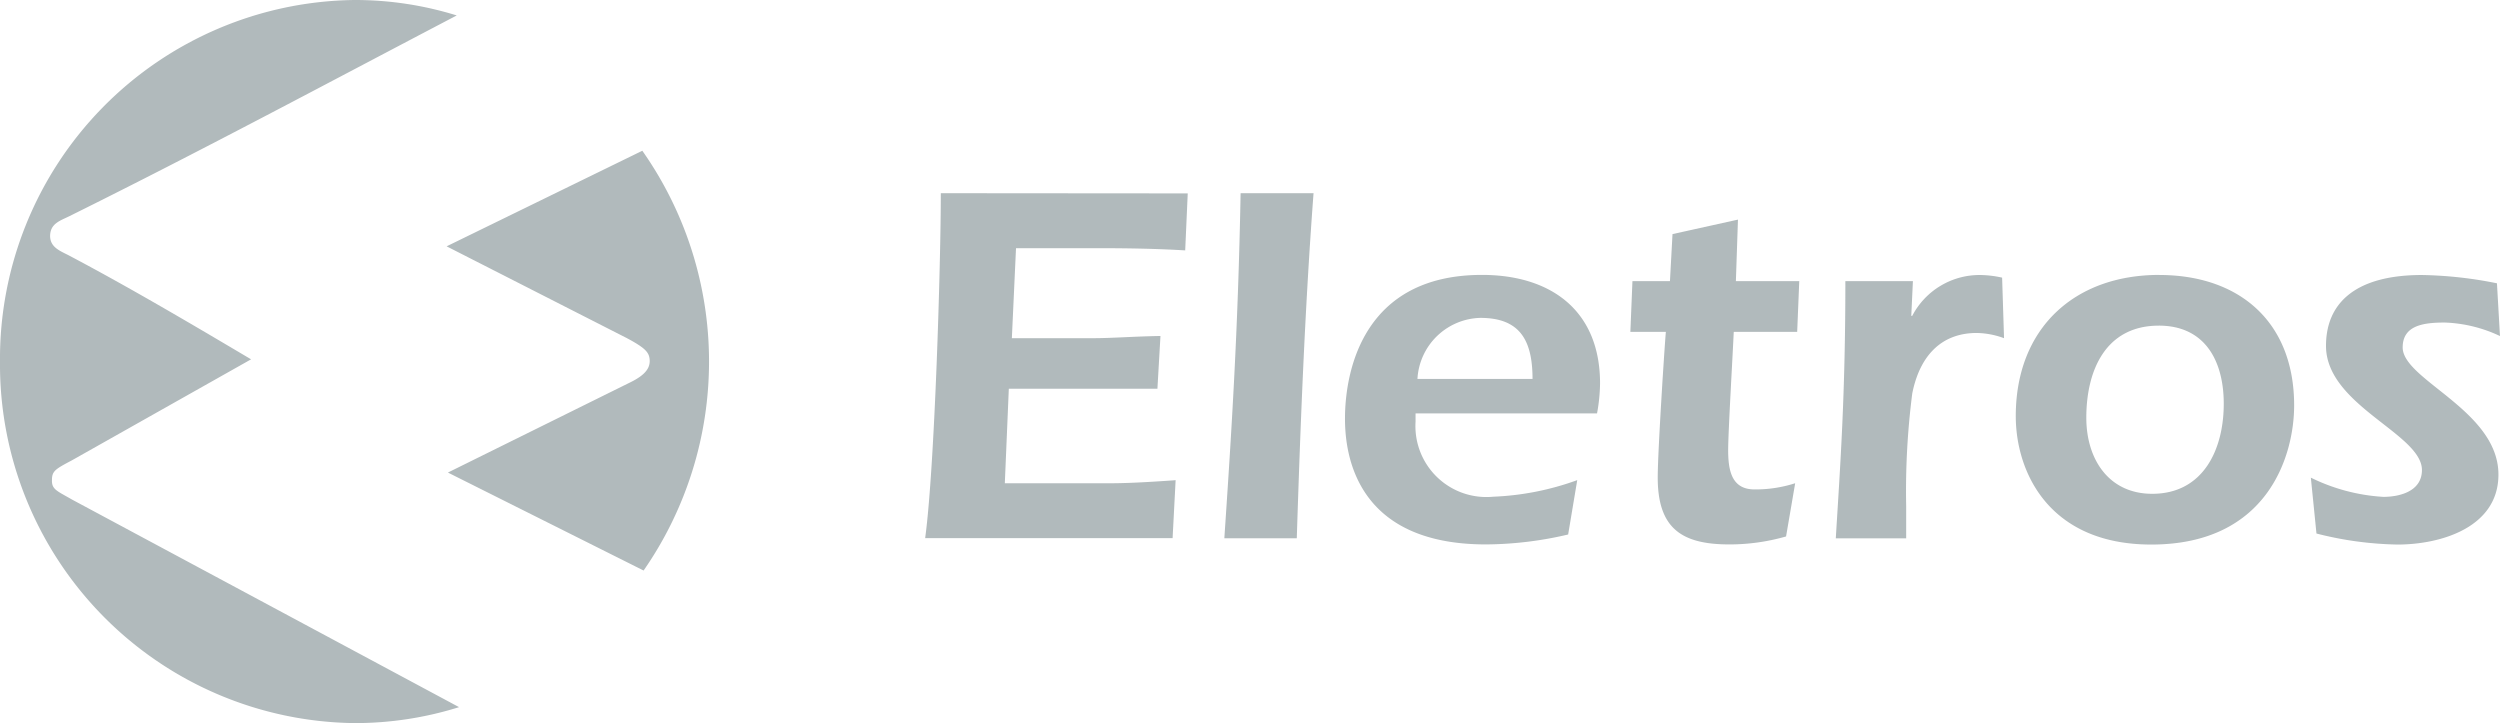 <svg xmlns="http://www.w3.org/2000/svg" xmlns:xlink="http://www.w3.org/1999/xlink" width="113.304" height="32.769" viewBox="0 0 113.304 32.769"><defs><clipPath id="clip-path"><rect id="Rectangle_5645" data-name="Rectangle 5645" width="113.304" height="32.768" fill="#909c9f"></rect></clipPath></defs><g id="Group_5835" data-name="Group 5835" opacity="0.7"><g id="Group_5834" data-name="Group 5834" transform="translate(0 0)" clip-path="url(#clip-path)"><path id="Path_23706" data-name="Path 23706" d="M122.039,25.336c0,3.166-.275,12.446-.709,15.632h11.214l.137-2.625c-1.953.14-2.641.14-3.241.14h-4.5l.181-4.286h6.735l.138-2.39c-1.266.023-2.185.1-3.06.1h-3.675l.188-4.079h3.74c1.309,0,2.618.022,3.928.1l.115-2.583Zm16.133,15.64c.167-5.209.369-10.439.76-15.64h-3.306c-.116,6.256-.412,10.83-.737,15.64Zm13.608-5.659a7.982,7.982,0,0,0,.137-1.357c0-3.327-2.249-4.921-5.353-4.921-5.4,0-6.207,4.382-6.207,6.515,0,1.615.485,5.7,6.388,5.7a16.6,16.6,0,0,0,3.726-.45l.412-2.464a12.561,12.561,0,0,1-3.812.752,3.216,3.216,0,0,1-3.516-3.4v-.376Zm-8.139-1.564a2.93,2.93,0,0,1,2.85-2.766c1.75,0,2.366.959,2.366,2.766Zm17.21-2.132.094-2.3h-2.872l.094-2.788-2.966.657-.116,2.132h-1.7l-.094,2.3H154.9c-.05.508-.369,5.407-.369,6.6,0,2.3,1.078,3.032,3.241,3.032a9.311,9.311,0,0,0,2.575-.361l.413-2.412a5.868,5.868,0,0,1-1.837.281c-1.013,0-1.2-.8-1.2-1.778,0-.819.21-4.36.253-5.363Zm5.245-2.3h-3.061c0,5.2-.232,8.344-.434,11.657h3.19V39.515a34.774,34.774,0,0,1,.275-5.1c.326-1.645,1.266-2.744,2.923-2.744a3.746,3.746,0,0,1,1.237.236l-.087-2.744a4.8,4.8,0,0,0-.992-.119,3.441,3.441,0,0,0-3.082,1.852h-.043Zm11.162-.281c-3.835,0-6.5,2.412-6.5,6.4,0,2.531,1.5,5.82,6.142,5.82,5.281,0,6.474-4.035,6.474-6.307,0-3.8-2.5-5.91-6.112-5.91m-.022,2.295c2.091,0,2.944,1.594,2.944,3.542,0,2.088-.94,4.08-3.241,4.08-1.975,0-2.988-1.572-2.988-3.446,0-2.183.9-4.175,3.284-4.175m7.147,9.421a15.808,15.808,0,0,0,3.675.5c1.932,0,4.572-.76,4.572-3.172,0-2.907-4.34-4.286-4.34-5.761,0-1.011.962-1.129,1.91-1.129a6.343,6.343,0,0,1,2.5.612l-.137-2.39a18.525,18.525,0,0,0-3.4-.376c-3.038,0-4.348,1.291-4.348,3.21,0,2.7,4.348,3.984,4.348,5.628,0,.981-1.035,1.217-1.751,1.217a8.587,8.587,0,0,1-3.284-.871Z" transform="translate(-79.4 -16.58)" fill="#909c9f" fill-rule="evenodd"></path><path id="Path_23707" data-name="Path 23707" d="M16.067,0A15.525,15.525,0,0,1,20.7.7C14.866,3.756,9.043,6.876,3.139,9.8c-.419.206-.861.331-.868.892,0,.524.47.686.854.886,2.749,1.453,5.527,3.091,8.254,4.707l-8.124,4.58c-.738.391-.9.48-.9.886-.015.435.224.494.9.885l17.551,9.413a15.758,15.758,0,0,1-4.739.723A16.257,16.257,0,0,1,0,16.385,16.261,16.261,0,0,1,16.067,0M29.111,6.832a16.606,16.606,0,0,1,.058,19.025L20.3,21.417l8.233-4.072c.767-.369.933-.7.911-1.04s-.209-.539-1.034-.981l-8.168-4.16Z" transform="translate(0 0)" fill="#909c9f" fill-rule="evenodd"></path></g></g></svg>